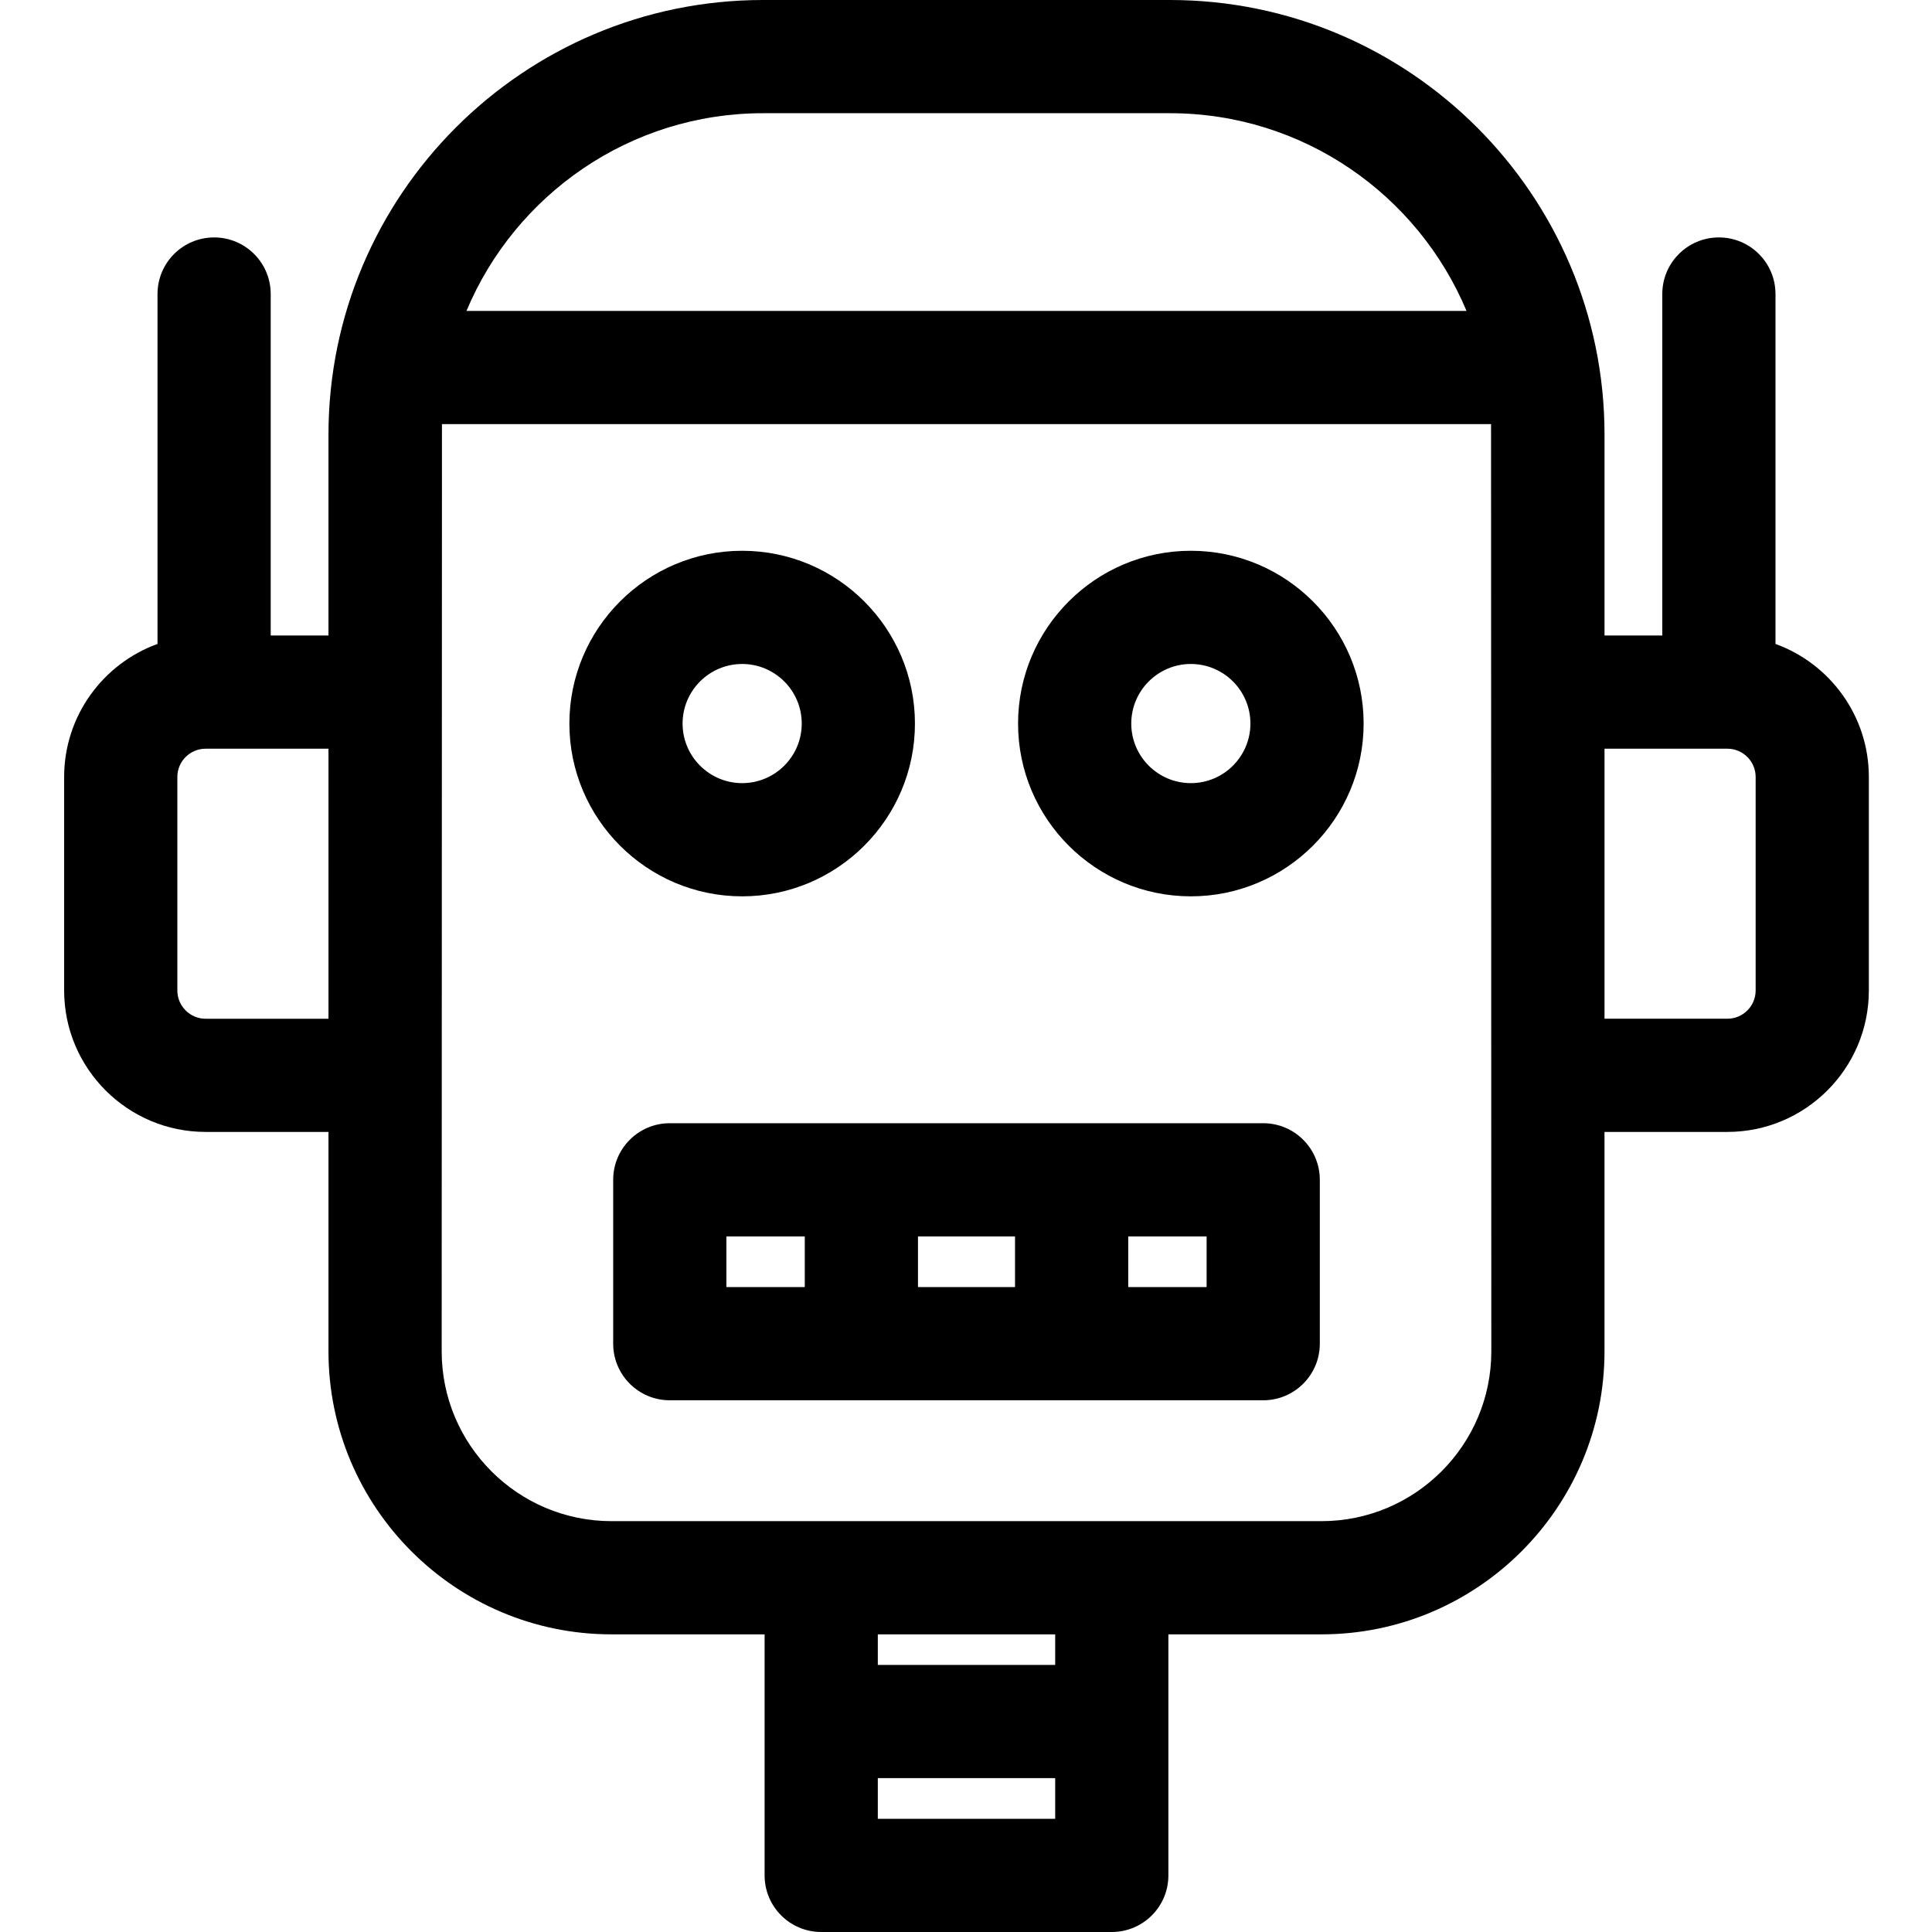 <svg height="512pt" viewBox="-16 0 511 512" width="512pt" xmlns="http://www.w3.org/2000/svg"><path d="m454.023 170.648v-92.727c0-8.285-6.715-15-15-15-8.285 0-15 6.715-15 15v90.492h-15.309v-53.234c0-63.512-51.672-115.18-115.184-115.18h-107.797c-63.512 0-115.184 51.668-115.184 115.18v53.234h-15.309v-90.492c0-8.285-6.715-15-15-15-8.281 0-15 6.715-15 15v92.727c-14.414 5.223-24.742 19.051-24.742 35.25v56.594c0 20.668 16.816 37.48 37.484 37.48h32.566v58.148c0 41.355 33.645 75 75 75h40.578v63.879c0 8.285 6.715 15 15 15h77.008c8.281 0 15-6.715 15-15v-63.879h40.574c41.355 0 75-33.645 75-75v-58.148h32.57c20.668 0 37.484-16.812 37.484-37.48v-56.594c0-16.199-10.328-30.027-24.742-35.25zm-120.309 232.473h-188.164c-24.812 0-45-20.188-45-45l.074-245.727h278.02l.07 245.727c0 24.812-20.188 45-45 45zm-117.586 68.102h47.008v10.777h-47.008zm47.008-30h-47.008v-8.102h47.008zm-232.637-178.73v-56.594c0-4.125 3.355-7.484 7.484-7.484h32.566v71.562h-32.566c-4.125 0-7.484-3.359-7.484-7.484zm155.234-232.492h107.801c35.355 0 65.742 21.656 78.609 52.395h-265.023c12.871-30.738 43.258-52.395 78.613-52.395zm222.98 168.414h32.566c4.125 0 7.484 3.359 7.484 7.484v56.594c0 4.125-3.359 7.48-7.484 7.48h-32.566zm0 0"/><path d="m299.086 145.961c-25.246 0-45.789 20.543-45.789 45.789 0 25.25 20.543 45.789 45.789 45.789 25.25 0 45.789-20.543 45.789-45.789 0-25.25-20.539-45.789-45.789-45.789zm0 61.578c-8.707 0-15.789-7.082-15.789-15.789s7.082-15.789 15.789-15.789c8.707 0 15.789 7.082 15.789 15.789s-7.082 15.789-15.789 15.789zm0 0"/><path d="m180.18 237.539c25.25 0 45.789-20.543 45.789-45.789s-20.539-45.789-45.789-45.789-45.789 20.543-45.789 45.789 20.539 45.789 45.789 45.789zm0-61.578c8.707 0 15.789 7.082 15.789 15.789s-7.082 15.789-15.789 15.789c-8.707 0-15.789-7.082-15.789-15.789s7.082-15.789 15.789-15.789zm0 0"/><path d="m318.266 297.664h-157.266c-8.285 0-15 6.715-15 15v43.426c0 8.285 6.715 15 15 15h157.266c8.285 0 15-6.715 15-15v-43.426c0-8.285-6.715-15-15-15zm-91.492 30h25.719v13.426h-25.719zm-50.773 0h20.773v13.426h-20.773zm127.266 13.426h-20.773v-13.426h20.773zm0 0"/></svg>
